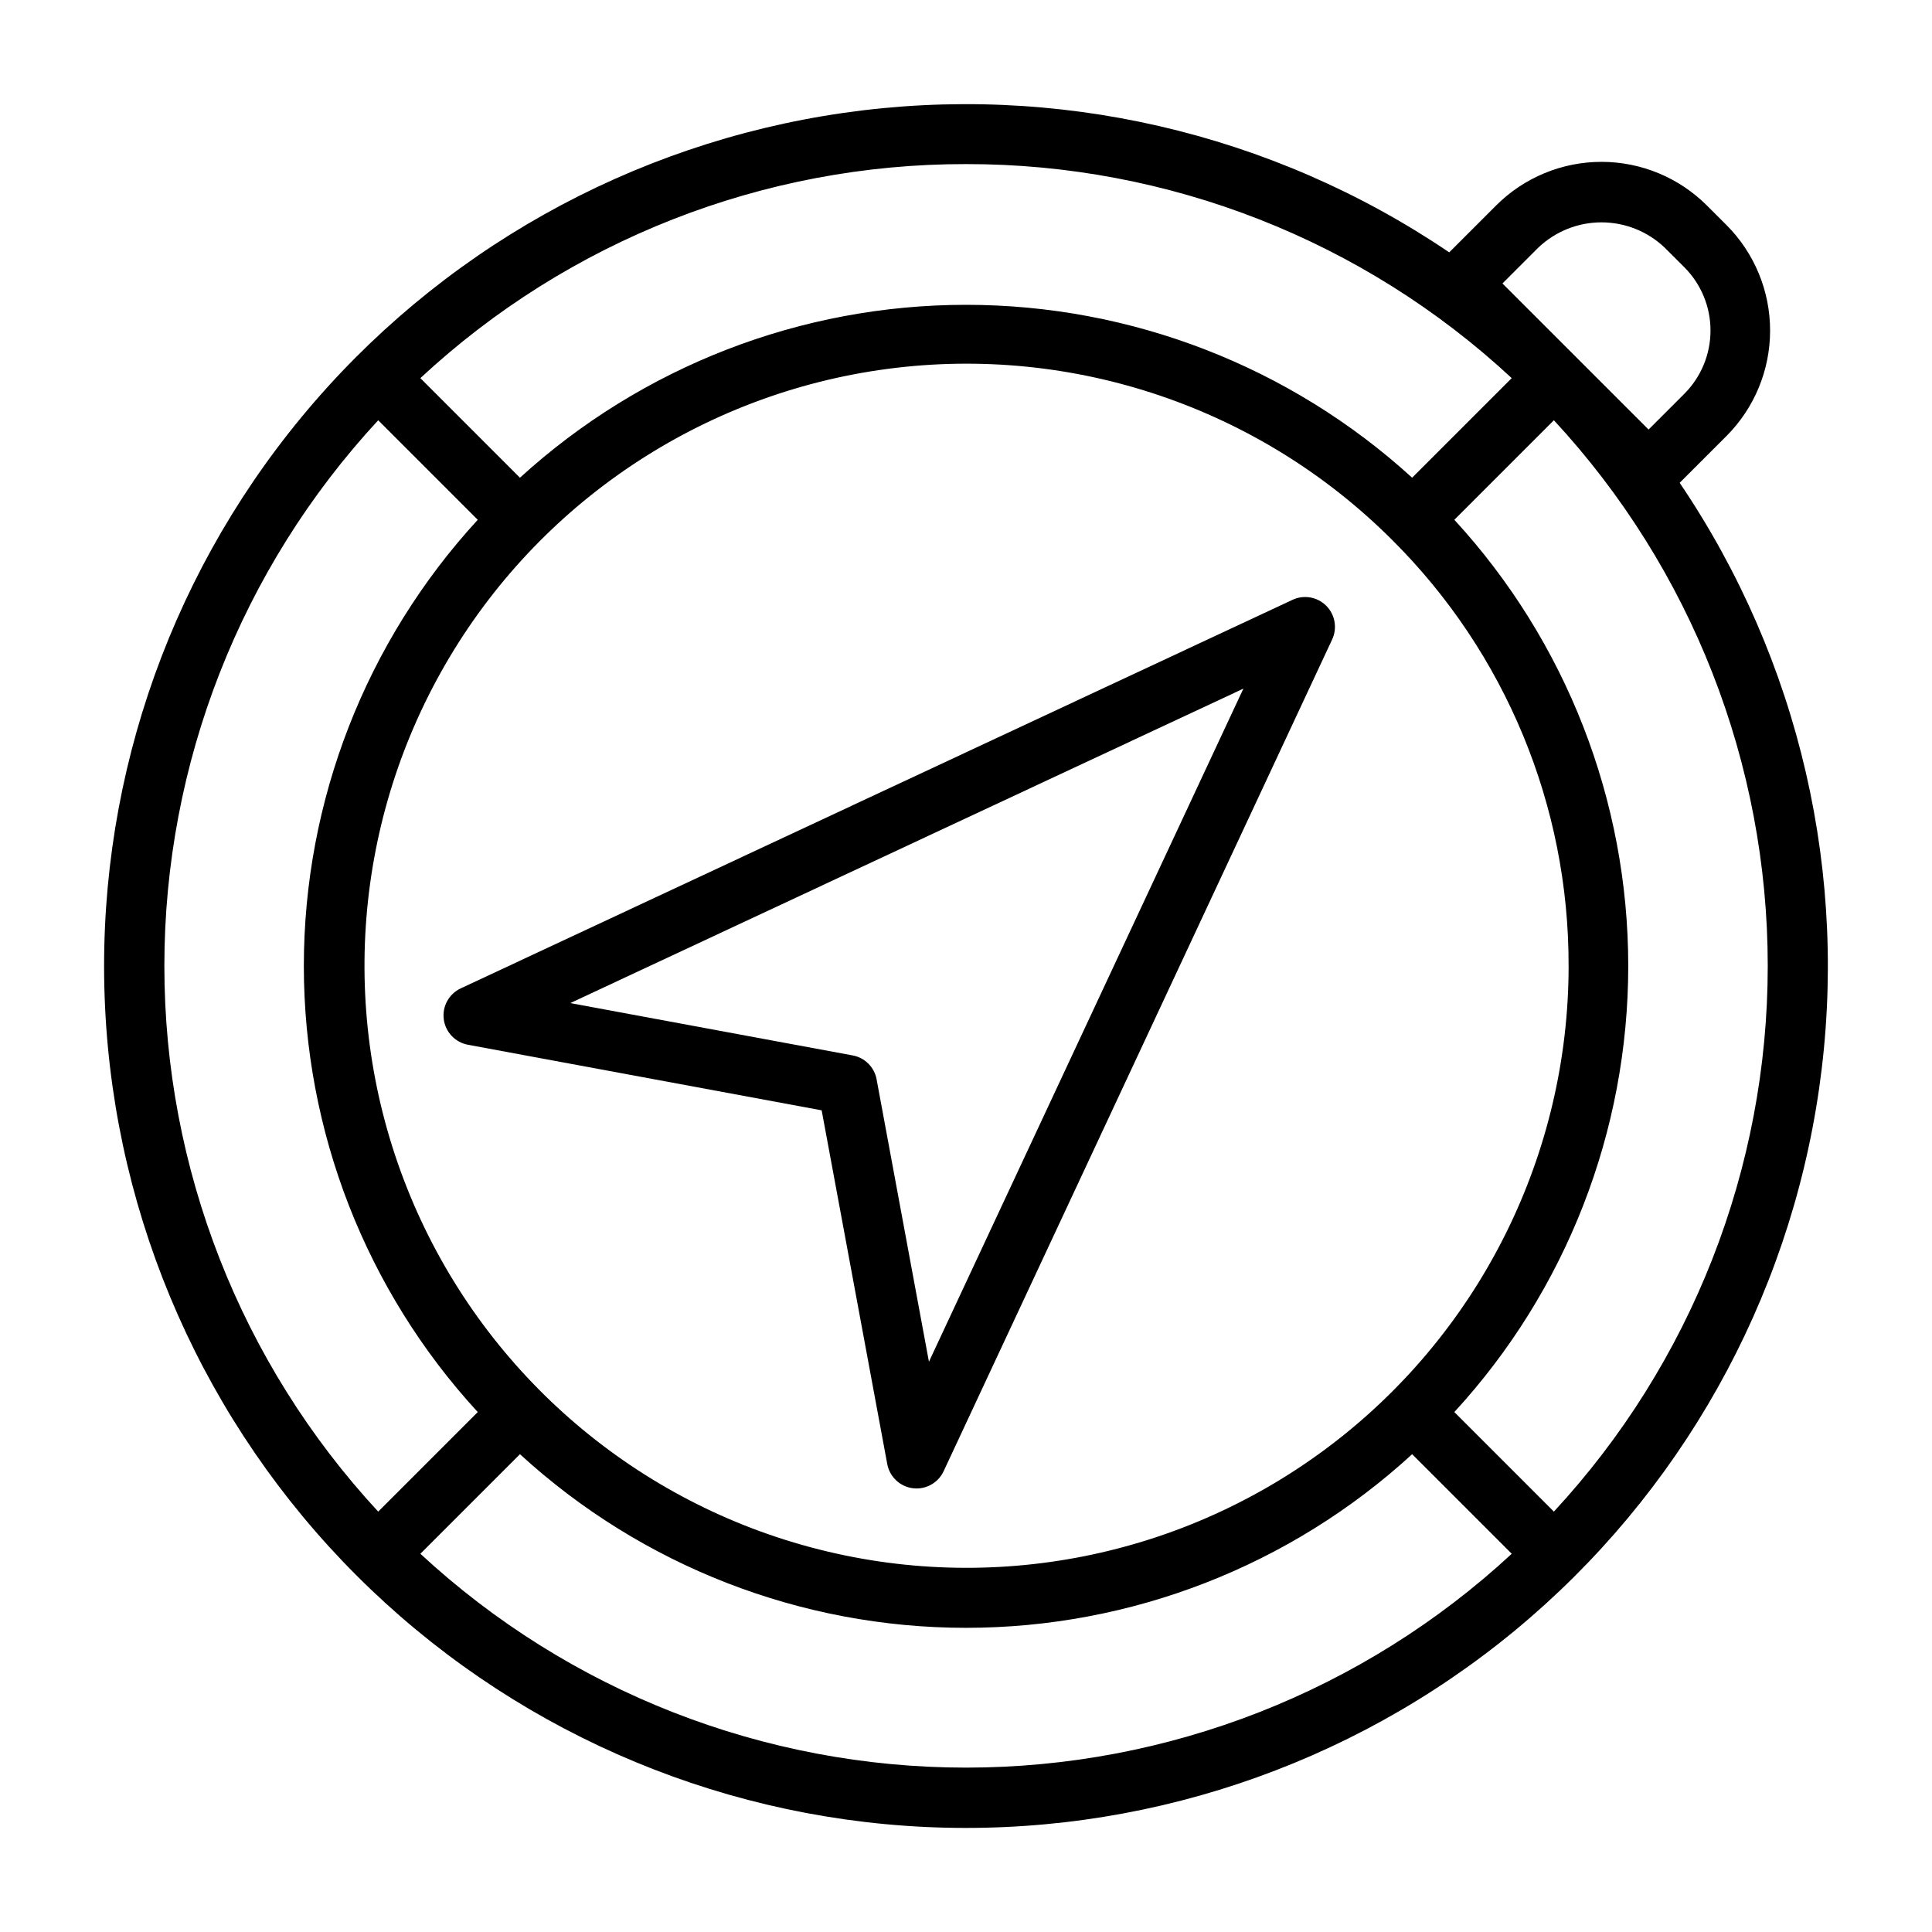 <?xml version="1.0" encoding="UTF-8"?>
<!-- Uploaded to: ICON Repo, www.svgrepo.com, Generator: ICON Repo Mixer Tools -->
<svg fill="#000000" width="800px" height="800px" version="1.1" viewBox="144 144 512 512" xmlns="http://www.w3.org/2000/svg">
 <g>
  <path d="m261.6 414.1c0.438 3.406 3.023 6.137 6.398 6.769l93.75 17.379 17.383 93.75c0.629 3.375 3.363 5.957 6.769 6.398 0.332 0.039 0.668 0.059 1 0.062 3.07-0.004 5.863-1.781 7.164-4.562l102.97-220.43c1.406-3.012 0.777-6.582-1.57-8.934-2.352-2.352-5.922-2.981-8.934-1.574l-220.43 102.97c-3.117 1.457-4.934 4.758-4.5 8.168zm211.91-87.605-83.332 178.38-13.871-74.848h0.004c-0.602-3.215-3.117-5.731-6.332-6.328l-74.848-13.871z"/>
  <path d="m589.13 271.95 12.418-12.414c7.394-7.418 11.547-17.469 11.547-27.945 0-10.477-4.152-20.523-11.547-27.941l-5.195-5.184c-7.41-7.41-17.461-11.574-27.938-11.574-10.48 0-20.531 4.164-27.941 11.574l-12.414 12.41c-47.055-31.855-104.29-45.035-160.54-36.953-56.246 8.078-107.46 36.832-143.64 80.648-36.184 43.812-54.734 99.539-52.035 156.3 2.703 56.758 26.461 110.47 66.645 150.65 40.18 40.18 93.895 63.938 150.65 66.641 56.758 2.699 112.49-15.852 156.3-52.035s72.566-87.398 80.645-143.64c8.078-56.246-5.098-113.48-36.957-160.54zm-37.48-62.309c4.516-4.312 10.52-6.719 16.766-6.715 6.242 0 12.246 2.406 16.762 6.719l5.195 5.184v-0.004c4.438 4.453 6.93 10.48 6.93 16.766 0 6.285-2.492 12.316-6.93 16.766l-9.484 9.48-19.246-19.242-0.109-0.117-0.117-0.113-19.25-19.242zm-151.64-22.156c53.645-0.07 105.32 20.199 144.61 56.723l-26.391 26.391h0.004c-32.316-29.48-74.48-45.82-118.22-45.82-43.738 0-85.902 16.34-118.22 45.82l-26.391-26.391c39.289-36.527 90.965-56.797 144.61-56.723zm159.69 212.5c-0.016 49.598-23.098 96.367-62.449 126.55-39.355 30.188-90.508 40.352-138.41 27.512-47.906-12.844-87.117-47.23-106.1-93.055-18.98-45.82-15.574-97.863 9.219-140.82 24.793-42.953 68.152-71.938 117.32-78.422s98.562 10.266 133.64 45.324c30.047 29.879 46.887 70.539 46.773 112.91zm-315.47-144.61 26.379 26.379c-29.637 32.238-46.086 74.434-46.086 118.23s16.449 85.988 46.086 118.23l-26.379 26.379c-36.434-39.344-56.672-90.988-56.672-144.61s20.238-105.27 56.672-144.61zm11.176 300.39 26.391-26.391v0.004c32.258 29.59 74.445 46.012 118.22 46.012 43.777 0 85.961-16.422 118.22-46.012l26.391 26.387c-39.344 36.434-90.992 56.672-144.61 56.672-53.621 0-105.27-20.238-144.61-56.672zm300.39-11.172-26.379-26.379v-0.004c29.641-32.238 46.086-74.434 46.086-118.23s-16.445-85.988-46.086-118.23l26.379-26.379c36.438 39.34 56.676 90.984 56.676 144.61s-20.238 105.27-56.676 144.61z"/>
 </g>
</svg>